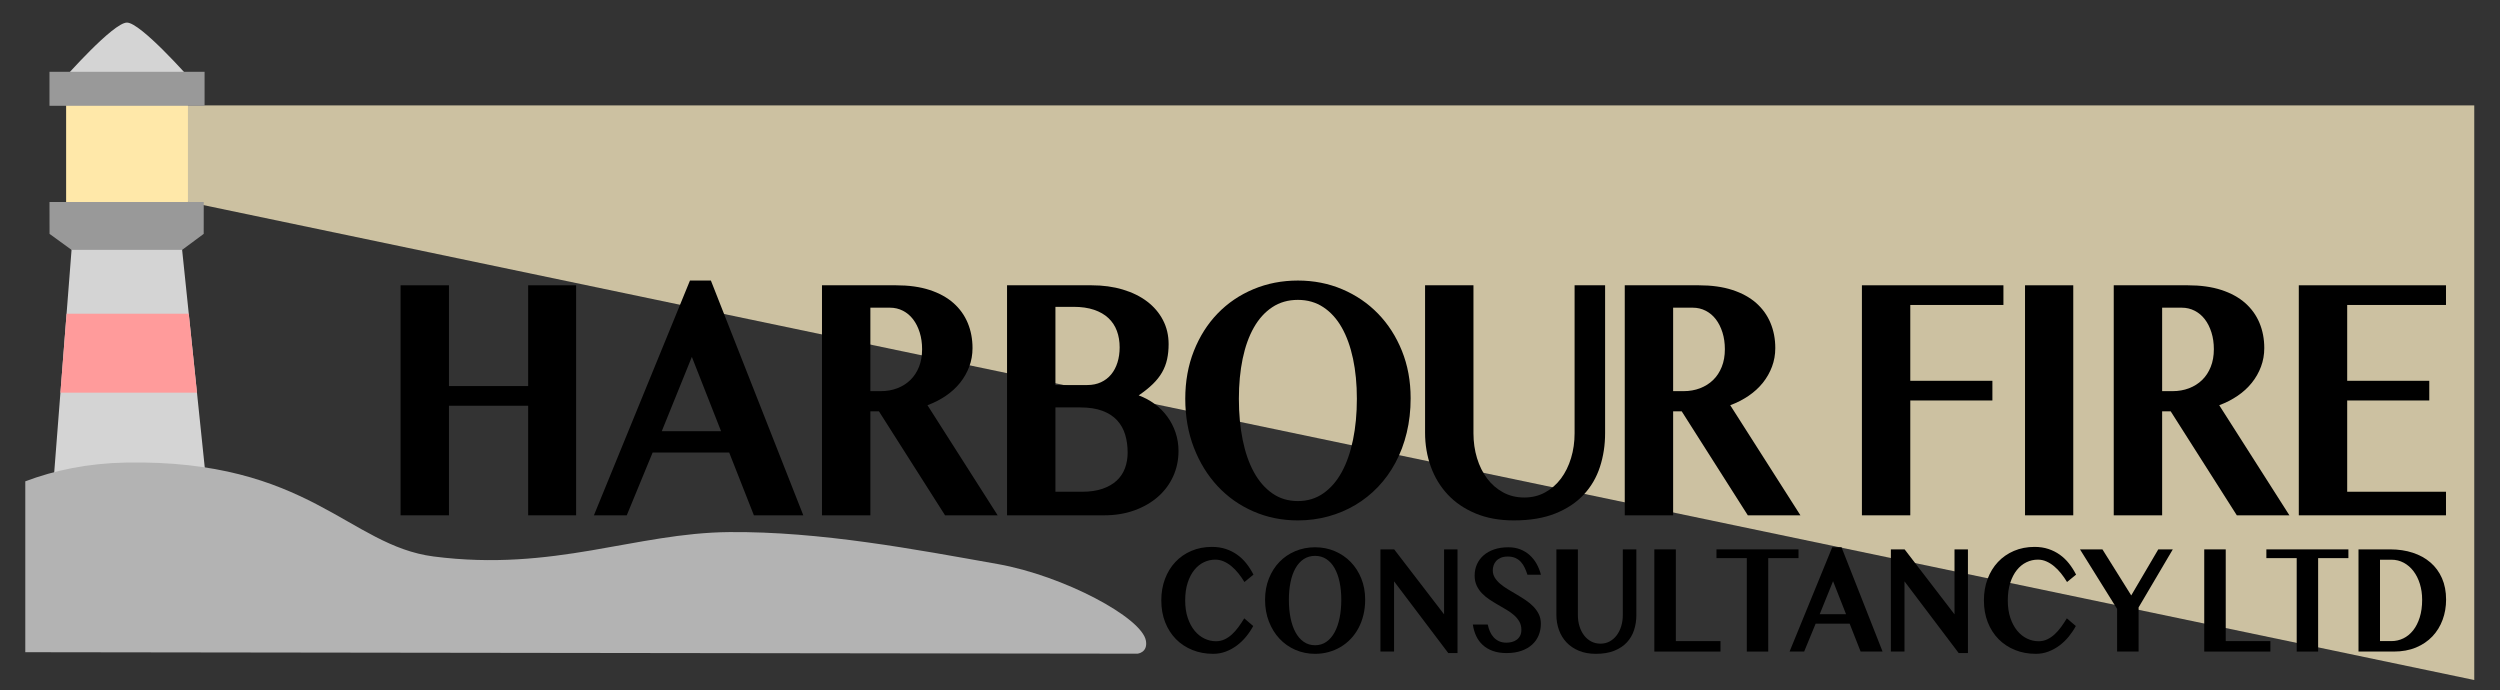 <?xml version="1.0" encoding="UTF-8" standalone="no"?>
<!DOCTYPE svg PUBLIC "-//W3C//DTD SVG 1.1//EN" "http://www.w3.org/Graphics/SVG/1.1/DTD/svg11.dtd">
<svg width="100%" height="100%" viewBox="0 0 1920 530" version="1.1" xmlns="http://www.w3.org/2000/svg" xmlns:xlink="http://www.w3.org/1999/xlink" xml:space="preserve" xmlns:serif="http://www.serif.com/" style="fill-rule:evenodd;clip-rule:evenodd;stroke-linejoin:round;stroke-miterlimit:2;">
    <rect x="0" y="0" width="1920" height="530" fill="#333333" stroke="none"/>
    <g transform="matrix(1.218,0,0,1.218,-197.387,-464.09)">
        <g id="Lighthouse">
            <g transform="matrix(1.65794e-17,-0.271,18.767,1.14911e-15,-8106.64,893.251)">
                <path d="M1644.83,523.729L307.914,523.729L1423.03,446.734L1644.83,446.734L1644.83,523.729Z" style="fill:rgb(255,240,197);fill-opacity:0.75;"/>
            </g>
            <g transform="matrix(1.006,0,0,1.031,-0.427,-16.23)">
                <rect x="202.963" y="447.26" width="76.347" height="74.476" style="fill:rgb(255,232,169);"/>
            </g>
            <g transform="matrix(0.739,0,0,0.55,64.606,184.572)">
                <path d="M240.182,383.085C251.895,383.085 293.702,446.914 293.702,446.914L186.662,446.914C186.662,446.914 228.469,383.085 240.182,383.085Z" style="fill:rgb(212,212,212);"/>
            </g>
            <g transform="matrix(1,0,0,1,0.951,-0.019)">
                <rect x="192.306" y="426.313" width="97.791" height="21.437" style="fill:rgb(153,153,153);"/>
            </g>
            <path d="M195.435,689.225L208.135,526.254L275.509,525.244L292.452,688.165L195.435,689.225Z" style="fill:rgb(212,212,212);"/>
            <path d="M286.259,628.618L200.158,628.618L204.038,578.828L281.081,578.828L286.259,628.618Z" style="fill:rgb(255,155,155);"/>
            <g transform="matrix(1,0,0,1,-9.48939e-05,-1.54941e-05)">
                <path d="M193.268,508.398L290.523,508.398L290.5,528.5L276.895,538.577L207.175,538.577L193.3,528.5L193.268,508.398Z" style="fill:rgb(153,153,153);"/>
            </g>
            <path d="M178,684.527C196.383,677.571 217.486,673.119 241.605,672.686C356.679,670.621 381.821,725.014 435.5,731.918C511.417,741.683 562.442,717.045 621.882,716.528C679.331,716.028 739.081,727.43 791.249,736.699C832.42,744.013 882.311,770.426 884.638,785.162C885.816,792.623 879.278,793.202 879.278,793.202L178,792.266L178,684.527Z" style="fill:rgb(179,179,179);"/>
        </g>
        <g id="Text">
            <g transform="matrix(0.86,0,0,1.004,51.318,-22.839)">
                <path d="M457.943,657.069L457.943,725.892L422.466,725.892L422.466,581.428L457.943,581.428L457.943,644.711L516.006,644.711L516.006,581.428L551.163,581.428L551.163,725.892L516.006,725.892L516.006,657.069L457.943,657.069Z" style="fill-rule:nonzero;"/>
                <path d="M649.983,578.445L717.74,725.892L681.518,725.892L663.406,686.474L607.261,686.474L588.298,725.892L564.22,725.892L634.641,578.445L649.983,578.445ZM613.973,673.05L657.44,673.05L636.026,626.387L613.973,673.05Z" style="fill-rule:nonzero;"/>
                <path d="M731.437,581.428L785.771,581.428C795.146,581.428 803.331,582.405 810.327,584.358C817.323,586.311 823.147,589.046 827.799,592.561C832.452,596.077 835.949,600.25 838.293,605.079C840.637,609.909 841.809,615.165 841.809,620.847C841.809,624.966 841.01,628.855 839.412,632.513C837.814,636.17 835.577,639.544 832.7,642.634C829.824,645.723 826.343,648.458 822.259,650.837C818.176,653.216 813.683,655.187 808.783,656.75L860.24,725.892L821.674,725.892L773.199,660.585L766.913,660.585L766.913,725.892L731.437,725.892L731.437,581.428ZM766.913,647.907L774.584,647.907C778.917,647.907 782.93,647.304 786.623,646.096C790.316,644.889 793.512,643.166 796.211,640.929C798.91,638.692 801.023,635.94 802.55,632.672C804.077,629.405 804.841,625.712 804.841,621.593C804.841,617.757 804.255,614.242 803.083,611.045C801.911,607.849 800.295,605.097 798.235,602.789C796.176,600.481 793.69,598.687 790.778,597.409C787.866,596.13 784.705,595.491 781.296,595.491L766.913,595.491L766.913,647.907Z" style="fill-rule:nonzero;"/>
                <path d="M867.118,581.428L929.123,581.428C937.432,581.428 945.05,582.316 951.975,584.092C958.9,585.867 964.848,588.371 969.82,591.602C974.792,594.834 978.662,598.723 981.432,603.268C984.202,607.814 985.587,612.857 985.587,618.397C985.587,621.806 985.214,624.966 984.469,627.878C983.723,630.79 982.498,633.525 980.793,636.082C979.089,638.639 976.833,641.089 974.028,643.433C971.223,645.777 967.76,648.156 963.641,650.571C967.902,651.92 971.808,653.714 975.36,655.951C978.911,658.188 981.983,660.816 984.575,663.835C987.168,666.853 989.192,670.191 990.648,673.849C992.104,677.507 992.832,681.395 992.832,685.515C992.832,691.197 991.536,696.488 988.943,701.389C986.351,706.29 982.658,710.551 977.863,714.173C973.069,717.796 967.316,720.654 960.604,722.75C953.892,724.845 946.453,725.892 938.285,725.892L867.118,725.892L867.118,581.428ZM902.595,644.072L925.926,644.072C929.691,644.072 933.047,643.486 935.994,642.314C938.942,641.142 941.428,639.509 943.452,637.413C945.476,635.318 947.021,632.815 948.086,629.903C949.152,626.99 949.684,623.83 949.684,620.421C949.684,616.656 949.01,613.212 947.66,610.087C946.311,606.962 944.251,604.28 941.481,602.043C938.711,599.806 935.195,598.066 930.934,596.823C926.672,595.58 921.629,594.958 915.805,594.958L902.595,594.958L902.595,644.072ZM902.595,711.084L922.198,711.084C927.951,711.084 932.922,710.462 937.113,709.219C941.303,707.976 944.766,706.272 947.5,704.106C950.235,701.939 952.259,699.347 953.573,696.328C954.887,693.31 955.544,690.025 955.544,686.474C955.544,682.425 954.94,678.679 953.733,675.234C952.525,671.789 950.554,668.789 947.82,666.232C945.085,663.675 941.499,661.686 937.06,660.266C932.621,658.845 927.205,658.135 920.813,658.135L902.595,658.135L902.595,711.084Z" style="fill-rule:nonzero;"/>
                <path d="M1080.36,729.089C1068.71,729.089 1057.84,727.206 1047.76,723.442C1037.67,719.678 1028.93,714.404 1021.55,707.621C1014.16,700.838 1008.36,692.777 1004.13,683.437C999.903,674.098 997.79,663.852 997.79,652.701C997.79,641.764 999.903,631.731 1004.13,622.605C1008.36,613.478 1014.16,605.648 1021.55,599.113C1028.93,592.579 1037.67,587.501 1047.76,583.878C1057.84,580.256 1068.71,578.445 1080.36,578.445C1092,578.445 1102.85,580.274 1112.9,583.932C1122.95,587.59 1131.69,592.686 1139.11,599.22C1146.53,605.754 1152.38,613.549 1156.64,622.605C1160.9,631.66 1163.03,641.586 1163.03,652.382C1163.03,660.053 1162.07,667.279 1160.15,674.062C1158.24,680.845 1155.5,687.077 1151.95,692.759C1148.4,698.441 1144.14,703.52 1139.16,707.994C1134.19,712.469 1128.63,716.269 1122.49,719.394C1116.35,722.519 1109.73,724.916 1102.62,726.585C1095.52,728.254 1088.1,729.089 1080.36,729.089ZM1080.36,716.943C1087.39,716.943 1093.6,715.328 1099,712.096C1104.4,708.864 1108.91,704.407 1112.53,698.725C1116.15,693.044 1118.9,686.278 1120.79,678.43C1122.67,670.582 1123.61,662.006 1123.61,652.701C1123.61,643.539 1122.67,635.158 1120.79,627.559C1118.9,619.959 1116.15,613.425 1112.53,607.956C1108.91,602.487 1104.4,598.225 1099,595.171C1093.6,592.117 1087.39,590.59 1080.36,590.59C1073.25,590.59 1067,592.117 1061.61,595.171C1056.21,598.225 1051.7,602.487 1048.08,607.956C1044.45,613.425 1041.72,619.959 1039.87,627.559C1038.03,635.158 1037.1,643.539 1037.1,652.701C1037.1,662.006 1038.03,670.582 1039.87,678.43C1041.72,686.278 1044.45,693.044 1048.08,698.725C1051.7,704.407 1056.21,708.864 1061.61,712.096C1067,715.328 1073.25,716.943 1080.36,716.943Z" style="fill-rule:nonzero;"/>
                <path d="M1173.61,581.428L1209.09,581.428L1209.09,674.328C1209.09,679.868 1209.96,685.089 1211.7,689.989C1213.44,694.89 1215.92,699.169 1219.16,702.827C1222.39,706.485 1226.3,709.379 1230.88,711.51C1235.46,713.641 1240.62,714.706 1246.38,714.706C1251.99,714.706 1257.07,713.641 1261.61,711.51C1266.16,709.379 1270.03,706.485 1273.23,702.827C1276.42,699.169 1278.89,694.89 1280.63,689.989C1282.37,685.089 1283.24,679.868 1283.24,674.328L1283.24,581.428L1305.61,581.428L1305.61,674.328C1305.61,681.786 1304.35,688.835 1301.83,695.476C1299.31,702.117 1295.35,707.923 1289.95,712.895C1284.55,717.867 1277.63,721.809 1269.18,724.721C1260.72,727.633 1250.57,729.089 1238.71,729.089C1228.12,729.089 1218.77,727.633 1210.63,724.721C1202.5,721.809 1195.7,717.849 1190.23,712.842C1184.76,707.834 1180.63,701.993 1177.82,695.316C1175.02,688.64 1173.61,681.538 1173.61,674.009L1173.61,581.428Z" style="fill-rule:nonzero;"/>
                <path d="M1320.02,581.428L1374.35,581.428C1383.73,581.428 1391.91,582.405 1398.91,584.358C1405.9,586.311 1411.73,589.046 1416.38,592.561C1421.03,596.077 1424.53,600.25 1426.87,605.079C1429.22,609.909 1430.39,615.165 1430.39,620.847C1430.39,624.966 1429.59,628.855 1427.99,632.513C1426.39,636.17 1424.16,639.544 1421.28,642.634C1418.4,645.723 1414.92,648.458 1410.84,650.837C1406.76,653.216 1402.26,655.187 1397.36,656.75L1448.82,725.892L1410.25,725.892L1361.78,660.585L1355.49,660.585L1355.49,725.892L1320.02,725.892L1320.02,581.428ZM1355.49,647.907L1363.16,647.907C1367.5,647.907 1371.51,647.304 1375.2,646.096C1378.89,644.889 1382.09,643.166 1384.79,640.929C1387.49,638.692 1389.6,635.94 1391.13,632.672C1392.66,629.405 1393.42,625.712 1393.42,621.593C1393.42,617.757 1392.83,614.242 1391.66,611.045C1390.49,607.849 1388.87,605.097 1386.82,602.789C1384.76,600.481 1382.27,598.687 1379.36,597.409C1376.44,596.13 1373.28,595.491 1369.88,595.491L1355.49,595.491L1355.49,647.907Z" style="fill-rule:nonzero;"/>
                <path d="M1597.66,581.428L1597.66,593.786L1529.37,593.786L1529.37,641.409L1589.57,641.409L1589.57,653.767L1529.37,653.767L1529.37,725.892L1493.9,725.892L1493.9,581.428L1597.66,581.428Z" style="fill-rule:nonzero;"/>
                <rect x="1613.49" y="581.428" width="35.37" height="144.464" style="fill-rule:nonzero;"/>
                <path d="M1678.54,581.428L1732.87,581.428C1742.25,581.428 1750.43,582.405 1757.43,584.358C1764.42,586.311 1770.25,589.046 1774.9,592.561C1779.55,596.077 1783.05,600.25 1785.4,605.079C1787.74,609.909 1788.91,615.165 1788.91,620.847C1788.91,624.966 1788.11,628.855 1786.51,632.513C1784.92,636.17 1782.68,639.544 1779.8,642.634C1776.93,645.723 1773.45,648.458 1769.36,650.837C1765.28,653.216 1760.79,655.187 1755.88,656.75L1807.34,725.892L1768.78,725.892L1720.3,660.585L1714.02,660.585L1714.02,725.892L1678.54,725.892L1678.54,581.428ZM1714.02,647.907L1721.69,647.907C1726.02,647.907 1730.03,647.304 1733.73,646.096C1737.42,644.889 1740.61,643.166 1743.31,640.929C1746.01,638.692 1748.12,635.94 1749.65,632.672C1751.18,629.405 1751.94,625.712 1751.94,621.593C1751.94,617.757 1751.36,614.242 1750.18,611.045C1749.01,607.849 1747.4,605.097 1745.34,602.789C1743.28,600.481 1740.79,598.687 1737.88,597.409C1734.97,596.13 1731.81,595.491 1728.4,595.491L1714.02,595.491L1714.02,647.907Z" style="fill-rule:nonzero;"/>
                <path d="M1922.14,581.428L1922.14,593.786L1849.7,593.786L1849.7,641.409L1909.89,641.409L1909.89,653.767L1849.7,653.767L1849.7,711.084L1922.14,711.084L1922.14,725.892L1814.22,725.892L1814.22,581.428L1922.14,581.428Z" style="fill-rule:nonzero;"/>
            </g>
            <g transform="matrix(0.382,0,0,0.446,734.19,468.119)">
                <path d="M458.582,653.554C458.582,662.929 460.003,671.203 462.844,678.377C465.685,685.55 469.449,691.57 474.137,696.435C478.824,701.3 484.222,704.993 490.33,707.515C496.438,710.036 502.795,711.297 509.4,711.297C514.443,711.297 519.149,710.427 523.517,708.687C527.885,706.947 531.969,704.585 535.768,701.602C539.568,698.619 543.137,695.174 546.475,691.268C549.814,687.362 553.01,683.242 556.064,678.91L570.872,689.776C567.676,694.89 563.823,699.826 559.313,704.585C554.803,709.344 549.742,713.534 544.132,717.156C538.521,720.779 532.412,723.673 525.807,725.839C519.202,728.005 512.206,729.089 504.819,729.089C492.39,729.089 480.937,727.277 470.461,723.655C459.985,720.033 450.947,714.919 443.347,708.314C435.748,701.709 429.817,693.772 425.556,684.503C421.294,675.234 419.163,664.918 419.163,653.554C419.163,642.545 421.188,632.424 425.236,623.191C429.285,613.957 434.984,605.985 442.335,599.273C449.686,592.561 458.493,587.323 468.757,583.559C479.02,579.795 490.366,577.912 502.795,577.912C511.105,577.912 518.705,578.889 525.594,580.842C532.483,582.795 538.751,585.494 544.398,588.939C550.044,592.384 555.087,596.503 559.526,601.297C563.965,606.091 567.889,611.365 571.298,617.118L556.383,627.559C553.329,623.226 550.009,619.142 546.422,615.307C542.835,611.472 539.018,608.116 534.969,605.239C530.921,602.363 526.659,600.09 522.185,598.421C517.71,596.752 513.058,595.917 508.229,595.917C501.623,595.917 495.32,597.16 489.318,599.646C483.317,602.132 478.043,605.807 473.497,610.673C468.952,615.538 465.33,621.557 462.631,628.731C459.932,635.904 458.582,644.178 458.582,653.554Z" style="fill-rule:nonzero;"/>
                <path d="M672.995,729.089C661.347,729.089 650.48,727.206 640.394,723.442C630.309,719.678 621.573,714.404 614.186,707.621C606.8,700.838 600.993,692.777 596.767,683.437C592.541,674.098 590.428,663.852 590.428,652.701C590.428,641.764 592.541,631.731 596.767,622.605C600.993,613.478 606.8,605.648 614.186,599.113C621.573,592.579 630.309,587.501 640.394,583.878C650.48,580.256 661.347,578.445 672.995,578.445C684.643,578.445 695.492,580.274 705.542,583.932C715.592,587.59 724.328,592.686 731.75,599.22C739.172,605.754 745.014,613.549 749.275,622.605C753.537,631.66 755.667,641.586 755.667,652.382C755.667,660.053 754.709,667.279 752.791,674.062C750.873,680.845 748.139,687.077 744.588,692.759C741.036,698.441 736.775,703.52 731.803,707.994C726.831,712.469 721.274,716.269 715.13,719.394C708.986,722.519 702.363,724.916 695.261,726.585C688.158,728.254 680.736,729.089 672.995,729.089ZM672.995,716.943C680.026,716.943 686.241,715.328 691.639,712.096C697.036,708.864 701.547,704.407 705.169,698.725C708.791,693.044 711.543,686.278 713.425,678.43C715.308,670.582 716.249,662.006 716.249,652.701C716.249,643.539 715.308,635.158 713.425,627.559C711.543,619.959 708.791,613.425 705.169,607.956C701.547,602.487 697.036,598.225 691.639,595.171C686.241,592.117 680.026,590.59 672.995,590.59C665.892,590.59 659.642,592.117 654.244,595.171C648.846,598.225 644.336,602.487 640.714,607.956C637.092,613.425 634.357,619.959 632.51,627.559C630.664,635.158 629.741,643.539 629.741,652.701C629.741,662.006 630.664,670.582 632.51,678.43C634.357,686.278 637.092,693.044 640.714,698.725C644.336,704.407 648.846,708.864 654.244,712.096C659.642,715.328 665.892,716.943 672.995,716.943Z" style="fill-rule:nonzero;"/>
                <path d="M780.87,581.428L803.562,581.428L885.915,673.263L885.915,581.428L908.075,581.428L908.075,728.023L892.84,728.023L803.349,626.6L803.349,725.892L780.87,725.892L780.87,581.428Z" style="fill-rule:nonzero;"/>
                <path d="M989.103,728.023C980.438,728.023 972.856,727.011 966.357,724.987C959.859,722.963 954.336,720.175 949.791,716.624C945.245,713.072 941.623,708.829 938.924,703.893C936.225,698.956 934.378,693.541 933.384,687.646L957.994,687.646C958.846,691.268 960.089,694.642 961.723,697.767C963.357,700.892 965.434,703.608 967.955,705.917C970.477,708.225 973.46,710.036 976.904,711.35C980.349,712.664 984.344,713.321 988.89,713.321C991.873,713.321 994.838,713.001 997.786,712.362C1000.73,711.723 1003.38,710.675 1005.72,709.219C1008.07,707.763 1009.95,705.881 1011.37,703.573C1012.79,701.265 1013.5,698.406 1013.5,694.997C1013.5,690.735 1012.4,686.935 1010.2,683.597C1008,680.259 1005.08,677.223 1001.46,674.488C997.839,671.754 993.72,669.215 989.103,666.871C984.486,664.527 979.763,662.166 974.934,659.786C970.104,657.407 965.381,654.903 960.764,652.275C956.148,649.647 952.028,646.718 948.406,643.486C944.784,640.254 941.872,636.597 939.67,632.513C937.468,628.429 936.367,623.759 936.367,618.503C936.367,612.75 937.628,607.441 940.149,602.576C942.671,597.711 946.311,593.485 951.069,589.898C955.828,586.311 961.652,583.506 968.541,581.481C975.431,579.457 983.279,578.445 992.086,578.445C999.331,578.445 1005.9,579.439 1011.8,581.428C1017.69,583.417 1022.89,586.169 1027.4,589.685C1031.91,593.2 1035.69,597.32 1038.75,602.043C1041.8,606.766 1044.15,611.827 1045.78,617.225L1023.51,617.225C1022.24,613.815 1020.75,610.548 1019.04,607.423C1017.34,604.298 1015.24,601.564 1012.75,599.22C1010.27,596.876 1007.25,595.012 1003.7,593.627C1000.15,592.242 995.921,591.549 991.021,591.549C986.404,591.549 982.515,592.153 979.355,593.36C976.194,594.568 973.655,596.112 971.737,597.995C969.82,599.877 968.435,601.972 967.582,604.28C966.73,606.589 966.304,608.844 966.304,611.045C966.304,614.881 967.44,618.361 969.713,621.486C971.986,624.611 974.987,627.523 978.716,630.222C982.444,632.921 986.688,635.496 991.447,637.946C996.205,640.396 1001.05,642.865 1005.99,645.35C1010.93,647.836 1015.77,650.446 1020.53,653.181C1025.29,655.915 1029.53,658.916 1033.26,662.183C1036.99,665.45 1039.99,669.073 1042.27,673.05C1044.54,677.027 1045.67,681.502 1045.67,686.474C1045.67,692.369 1044.47,697.838 1042.05,702.88C1039.64,707.923 1036.05,712.309 1031.29,716.038C1026.53,719.767 1020.62,722.696 1013.55,724.827C1006.49,726.958 998.336,728.023 989.103,728.023Z" style="fill-rule:nonzero;"/>
                <path d="M1071.3,581.428L1106.78,581.428L1106.78,674.328C1106.78,679.868 1107.65,685.089 1109.39,689.989C1111.13,694.89 1113.62,699.169 1116.85,702.827C1120.08,706.485 1123.99,709.379 1128.57,711.51C1133.15,713.641 1138.32,714.706 1144.07,714.706C1149.68,714.706 1154.76,713.641 1159.3,711.51C1163.85,709.379 1167.72,706.485 1170.91,702.827C1174.11,699.169 1176.58,694.89 1178.32,689.989C1180.06,685.089 1180.93,679.868 1180.93,674.328L1180.93,581.428L1203.3,581.428L1203.3,674.328C1203.3,681.786 1202.04,688.835 1199.52,695.476C1197,702.117 1193.04,707.923 1187.64,712.895C1182.24,717.867 1175.32,721.809 1166.87,724.721C1158.41,727.633 1148.26,729.089 1136.4,729.089C1125.81,729.089 1116.46,727.633 1108.32,724.721C1100.19,721.809 1093.39,717.849 1087.92,712.842C1082.45,707.834 1078.32,701.993 1075.51,695.316C1072.71,688.64 1071.3,681.538 1071.3,674.009L1071.3,581.428Z" style="fill-rule:nonzero;"/>
                <path d="M1232.98,581.428L1268.46,581.428L1268.46,711.084L1342.18,711.084L1342.18,725.892L1232.98,725.892L1232.98,581.428Z" style="fill-rule:nonzero;"/>
                <path d="M1470.94,581.428L1470.94,593.786L1420.97,593.786L1420.97,725.892L1385.6,725.892L1385.6,593.786L1335.53,593.786L1335.53,581.428L1470.94,581.428Z" style="fill-rule:nonzero;"/>
                <path d="M1541.95,578.445L1609.71,725.892L1573.49,725.892L1555.37,686.474L1499.23,686.474L1480.27,725.892L1456.19,725.892L1526.61,578.445L1541.95,578.445ZM1505.94,673.05L1549.41,673.05L1527.99,626.387L1505.94,673.05Z" style="fill-rule:nonzero;"/>
                <path d="M1623.4,581.428L1646.1,581.428L1728.45,673.263L1728.45,581.428L1750.61,581.428L1750.61,728.023L1735.37,728.023L1645.88,626.6L1645.88,725.892L1623.4,725.892L1623.4,581.428Z" style="fill-rule:nonzero;"/>
                <path d="M1816.4,653.554C1816.4,662.929 1817.82,671.203 1820.66,678.377C1823.51,685.55 1827.27,691.57 1831.96,696.435C1836.64,701.3 1842.04,704.993 1848.15,707.515C1854.26,710.036 1860.62,711.297 1867.22,711.297C1872.26,711.297 1876.97,710.427 1881.34,708.687C1885.7,706.947 1889.79,704.585 1893.59,701.602C1897.39,698.619 1900.96,695.174 1904.3,691.268C1907.63,687.362 1910.83,683.242 1913.88,678.91L1928.69,689.776C1925.5,694.89 1921.64,699.826 1917.13,704.585C1912.62,709.344 1907.56,713.534 1901.95,717.156C1896.34,720.779 1890.23,723.673 1883.63,725.839C1877.02,728.005 1870.03,729.089 1862.64,729.089C1850.21,729.089 1838.76,727.277 1828.28,723.655C1817.81,720.033 1808.77,714.919 1801.17,708.314C1793.57,701.709 1787.64,693.772 1783.38,684.503C1779.11,675.234 1776.98,664.918 1776.98,653.554C1776.98,642.545 1779.01,632.424 1783.06,623.191C1787.1,613.957 1792.8,605.985 1800.15,599.273C1807.51,592.561 1816.31,587.323 1826.58,583.559C1836.84,579.795 1848.19,577.912 1860.62,577.912C1868.92,577.912 1876.53,578.889 1883.41,580.842C1890.3,582.795 1896.57,585.494 1902.22,588.939C1907.86,592.384 1912.91,596.503 1917.35,601.297C1921.79,606.091 1925.71,611.365 1929.12,617.118L1914.2,627.559C1911.15,623.226 1907.83,619.142 1904.24,615.307C1900.65,611.472 1896.84,608.116 1892.79,605.239C1888.74,602.363 1884.48,600.09 1880.01,598.421C1875.53,596.752 1870.88,595.917 1866.05,595.917C1859.44,595.917 1853.14,597.16 1847.14,599.646C1841.14,602.132 1835.86,605.807 1831.32,610.673C1826.77,615.538 1823.15,621.557 1820.45,628.731C1817.75,635.904 1816.4,644.178 1816.4,653.554Z" style="fill-rule:nonzero;"/>
                <path d="M1972.64,581.428L2020.16,646.522L2064.8,581.428L2088.77,581.428L2032.31,663.462L2032.31,725.892L1996.83,725.892L1996.83,665.592L1935.57,581.428L1972.64,581.428Z" style="fill-rule:nonzero;"/>
                <path d="M2140.67,581.428L2176.14,581.428L2176.14,711.084L2249.87,711.084L2249.87,725.892L2140.67,725.892L2140.67,581.428Z" style="fill-rule:nonzero;"/>
                <path d="M2378.62,581.428L2378.62,593.786L2328.66,593.786L2328.66,725.892L2293.29,725.892L2293.29,593.786L2243.22,593.786L2243.22,581.428L2378.62,581.428Z" style="fill-rule:nonzero;"/>
                <path d="M2395.3,581.428L2447.72,581.428C2461.21,581.428 2473.61,583.008 2484.9,586.169C2496.19,589.33 2505.93,593.928 2514.09,599.966C2522.26,606.003 2528.6,613.425 2533.11,622.232C2537.62,631.039 2539.87,641.089 2539.87,652.382C2539.87,662.538 2537.96,672.073 2534.12,680.987C2530.29,689.901 2524.69,697.696 2517.34,704.372C2509.99,711.048 2500.95,716.304 2490.23,720.139C2479.5,723.975 2467.22,725.892 2453.37,725.892L2395.3,725.892L2395.3,581.428ZM2430.78,711.084L2449.64,711.084C2456.6,711.084 2463.15,709.805 2469.29,707.248C2475.44,704.692 2480.82,700.927 2485.43,695.956C2490.05,690.984 2493.69,684.876 2496.35,677.631C2499.02,670.387 2500.35,662.077 2500.35,652.701C2500.35,644.605 2499.09,637.094 2496.57,630.169C2494.05,623.244 2490.55,617.26 2486.07,612.217C2481.6,607.175 2476.25,603.215 2470.04,600.338C2463.83,597.462 2457.02,596.024 2449.64,596.024L2430.78,596.024L2430.78,711.084Z" style="fill-rule:nonzero;"/>
            </g>
        </g>
    </g>
</svg>
